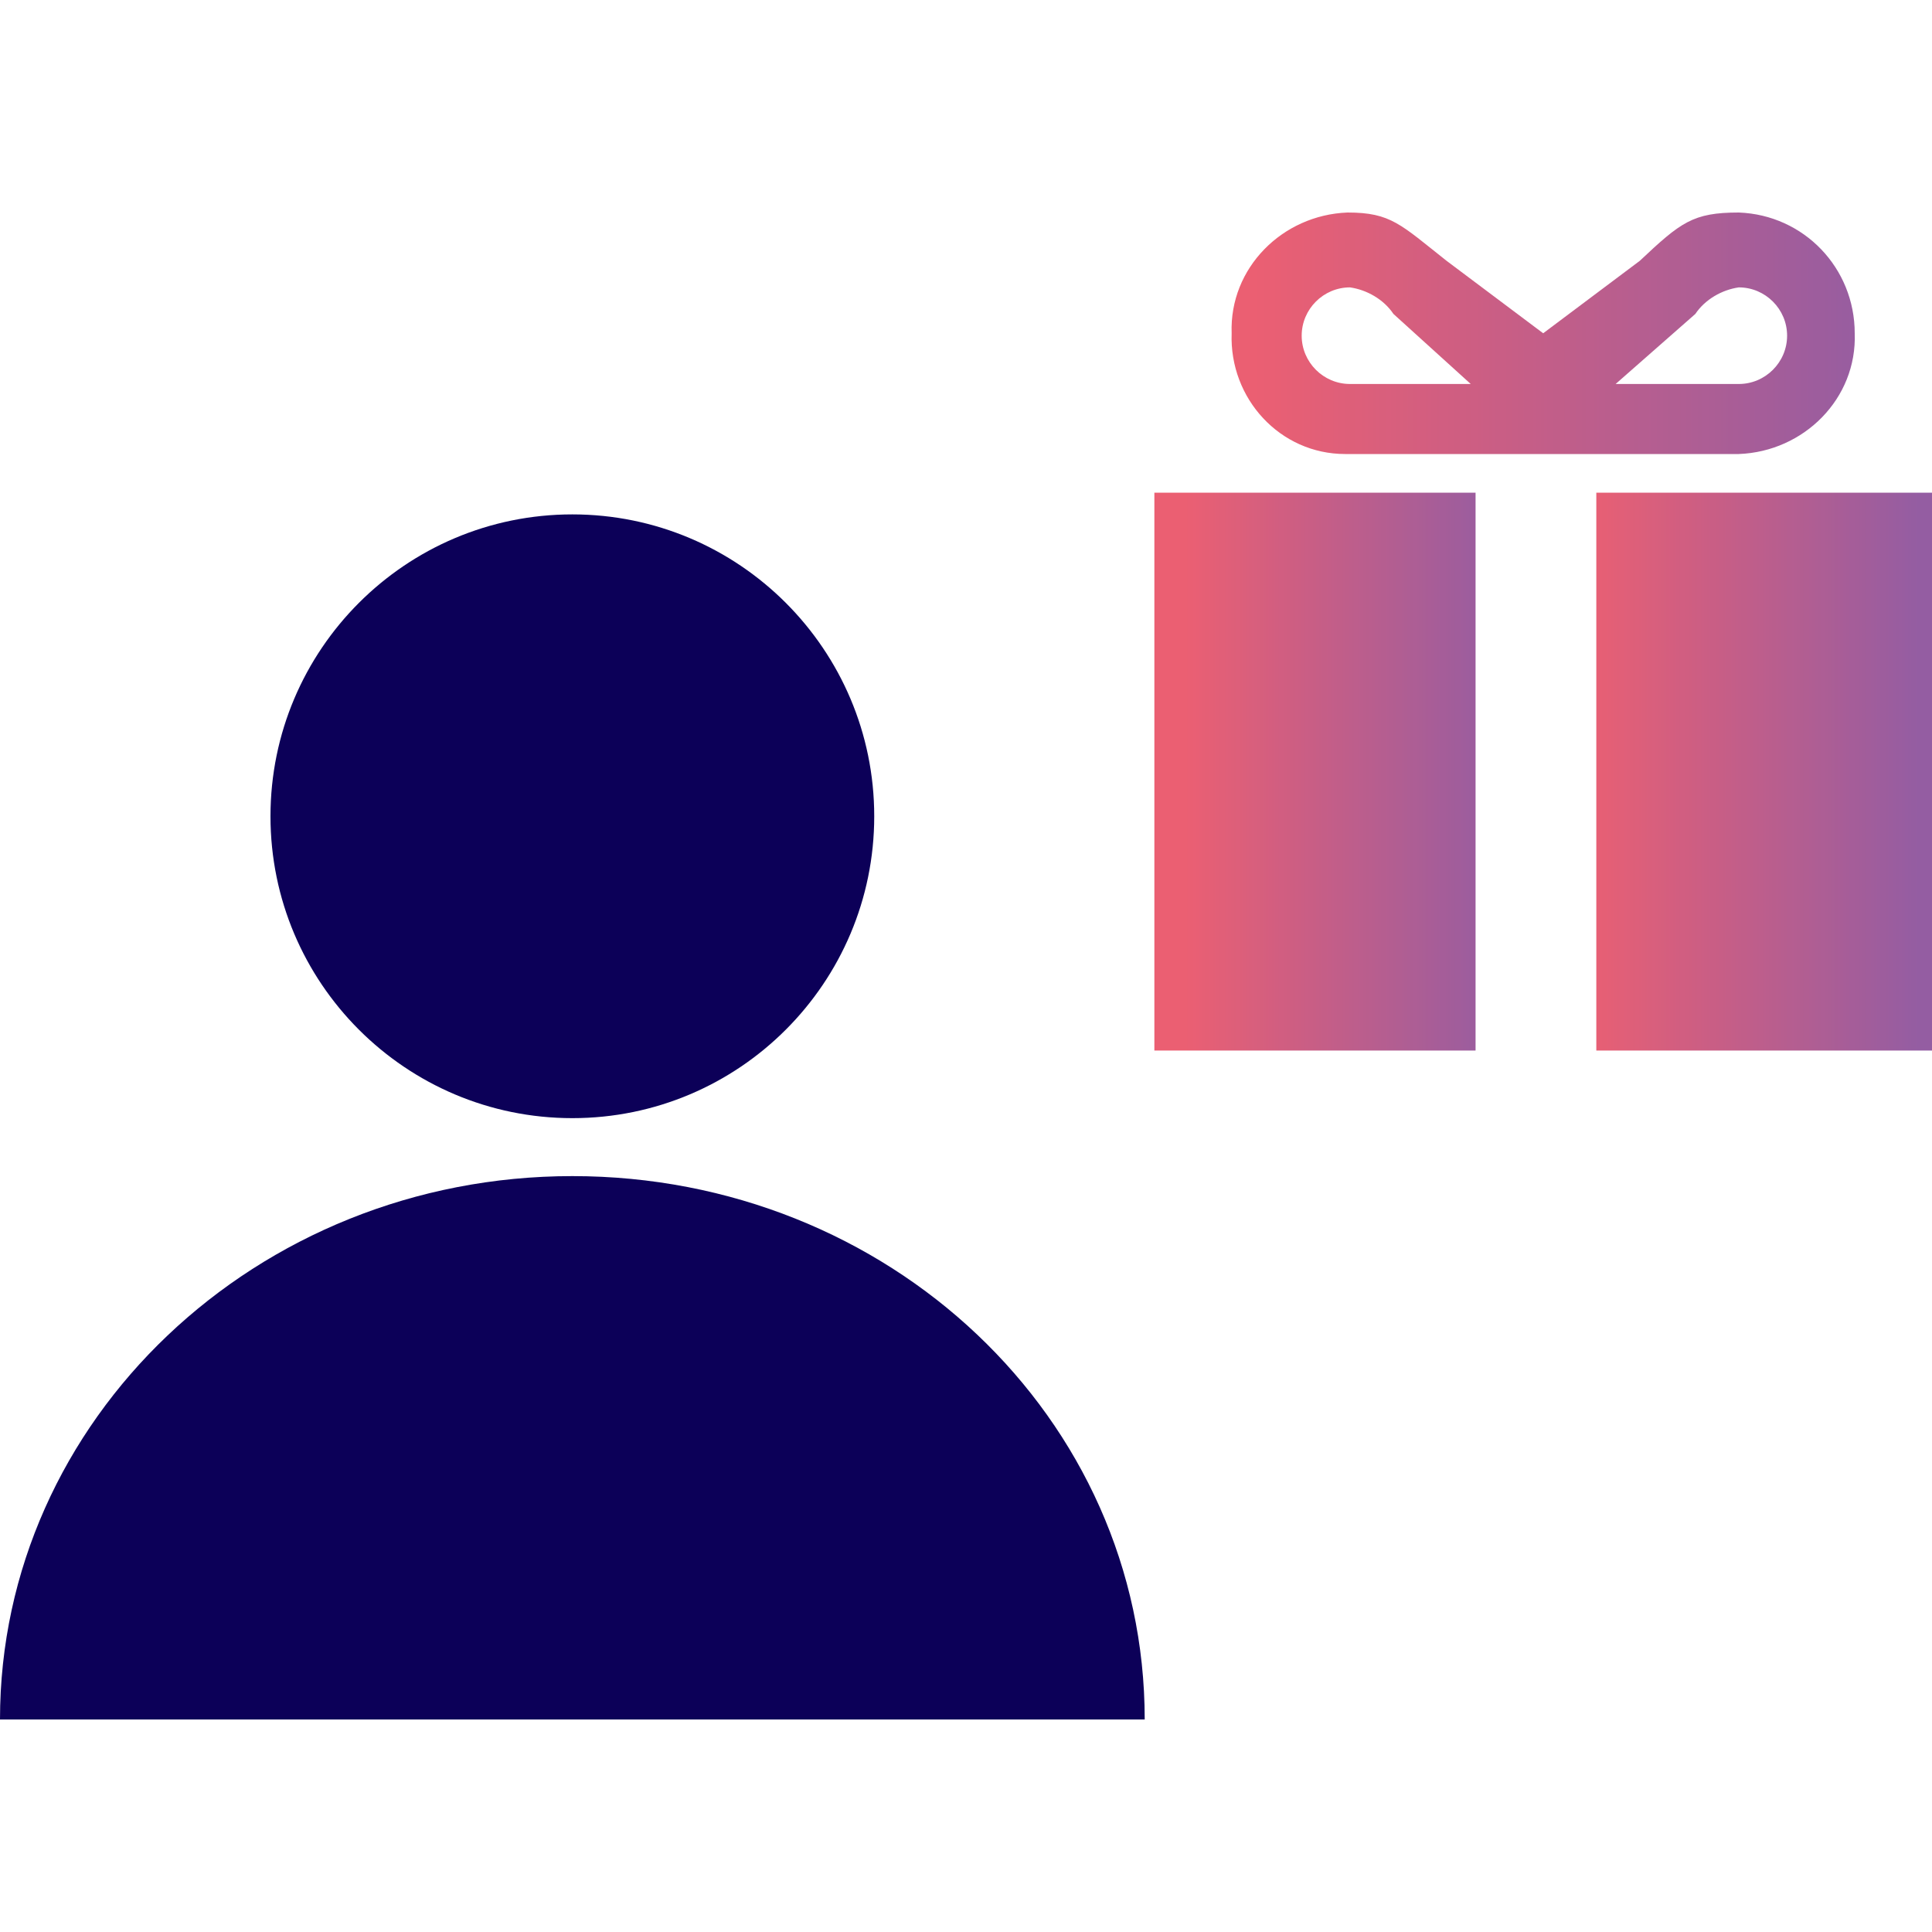<?xml version="1.0" encoding="utf-8"?>
<!-- Generator: Adobe Illustrator 25.3.1, SVG Export Plug-In . SVG Version: 6.00 Build 0)  -->
<svg version="1.1" id="Layer_1" xmlns="http://www.w3.org/2000/svg" xmlns:xlink="http://www.w3.org/1999/xlink" x="0px" y="0px"
	 viewBox="0 0 80 80" style="enable-background:new 0 0 80 80;" xml:space="preserve">
<style type="text/css">
	.st0{opacity:0.8;}
	.st1{clip-path:url(#SVGID_2_);}
	.st2{clip-path:url(#SVGID_4_);}
	.st3{fill:url(#SVGID_5_);}
	.st4{clip-path:url(#SVGID_7_);}
	.st5{clip-path:url(#SVGID_9_);}
	.st6{fill:url(#SVGID_10_);}
	.st7{clip-path:url(#SVGID_12_);}
	.st8{clip-path:url(#SVGID_14_);}
	.st9{fill:url(#SVGID_15_);}
	.st10{fill-rule:evenodd;clip-rule:evenodd;fill:#0C0058;}
</style>
<g id="Layer_2_1_">
	<g id="Layer_1-2">
		<g class="st0">
			<g>
				<defs>
					<rect id="SVGID_1_" x="47.8" y="20.4" width="13.3" height="23.1"/>
				</defs>
				<clipPath id="SVGID_2_">
					<use xlink:href="#SVGID_1_"  style="overflow:visible;"/>
				</clipPath>
				<g class="st1">
					<g>
						<defs>
							<rect id="SVGID_3_" x="47.8" y="20.4" width="13.3" height="23.1"/>
						</defs>
						<clipPath id="SVGID_4_">
							<use xlink:href="#SVGID_3_"  style="overflow:visible;"/>
						</clipPath>
						<g class="st2">
							
								<linearGradient id="SVGID_5_" gradientUnits="userSpaceOnUse" x1="-449.183" y1="-7451.421" x2="-447.576" y2="-7451.421" gradientTransform="matrix(8.25 0 0 8.25 3754.84 61506.227)">
								<stop  offset="0" style="stop-color:#E6374F"/>
								<stop  offset="1" style="stop-color:#79358B"/>
							</linearGradient>
							<rect x="47.8" y="20.4" class="st3" width="13.3" height="23.1"/>
						</g>
					</g>
				</g>
			</g>
		</g>
		<g class="st0">
			<g>
				<defs>
					<rect id="SVGID_6_" x="50.8" y="8.8" width="26.1" height="10"/>
				</defs>
				<clipPath id="SVGID_7_">
					<use xlink:href="#SVGID_6_"  style="overflow:visible;"/>
				</clipPath>
				<g class="st4">
					<g>
						<defs>
							<path id="SVGID_8_" d="M55.7,18.8h16.3c2.7-0.1,4.9-2.3,4.8-5c0-2.7-2.1-4.9-4.8-5c-1.9,0-2.4,0.4-4.1,2l-4,3l-4-3
								c-1.9-1.5-2.3-2-4.1-2c-2.7,0.1-4.9,2.3-4.8,5C50.9,16.5,53,18.8,55.7,18.8 M70.2,13c0.4-0.6,1.1-1,1.8-1.1c1.1,0,2,0.9,2,2
								s-0.9,2-2,2h-5.1L70.2,13z M55.9,11.9c0.7,0.1,1.4,0.5,1.8,1.1l3.2,2.9h-5c-1.1,0-2-0.9-2-2S54.8,11.9,55.9,11.9"/>
						</defs>
						<clipPath id="SVGID_9_">
							<use xlink:href="#SVGID_8_"  style="overflow:visible;"/>
						</clipPath>
						<g class="st5">
							
								<linearGradient id="SVGID_10_" gradientUnits="userSpaceOnUse" x1="-466.465" y1="-7477.208" x2="-464.858" y2="-7477.208" gradientTransform="matrix(16.26 0 0 16.26 7636.67 121593.234)">
								<stop  offset="0" style="stop-color:#E6374F"/>
								<stop  offset="1" style="stop-color:#79358B"/>
							</linearGradient>
							<rect x="50.8" y="8.8" class="st6" width="26.2" height="10.1"/>
						</g>
					</g>
				</g>
			</g>
		</g>
		<g class="st0">
			<g>
				<defs>
					<rect id="SVGID_11_" x="66.1" y="20.4" width="13.9" height="23.1"/>
				</defs>
				<clipPath id="SVGID_12_">
					<use xlink:href="#SVGID_11_"  style="overflow:visible;"/>
				</clipPath>
				<g class="st7">
					<g>
						<defs>
							<rect id="SVGID_13_" x="66.1" y="20.4" width="13.9" height="23.1"/>
						</defs>
						<clipPath id="SVGID_14_">
							<use xlink:href="#SVGID_13_"  style="overflow:visible;"/>
						</clipPath>
						<g class="st8">
							
								<linearGradient id="SVGID_15_" gradientUnits="userSpaceOnUse" x1="-450.134" y1="-7449.023" x2="-448.526" y2="-7449.023" gradientTransform="matrix(8.66 0 0 8.66 3963.67 64540.539)">
								<stop  offset="0" style="stop-color:#E6374F"/>
								<stop  offset="1" style="stop-color:#79358B"/>
							</linearGradient>
							<rect x="66.1" y="20.4" class="st9" width="13.9" height="23.1"/>
						</g>
					</g>
				</g>
			</g>
		</g>
		<path class="st10" d="M36.2,33.8c0,6.9-5.6,12.5-12.5,12.5s-12.5-5.6-12.5-12.5s5.6-12.5,12.5-12.5C30.6,21.3,36.2,26.9,36.2,33.8
			C36.2,33.8,36.2,33.8,36.2,33.8"/>
		<path class="st10" d="M0,71.2c0-12.4,10.6-22.5,23.7-22.5s23.7,10,23.7,22.5"/>
	</g>
</g>
</svg>

